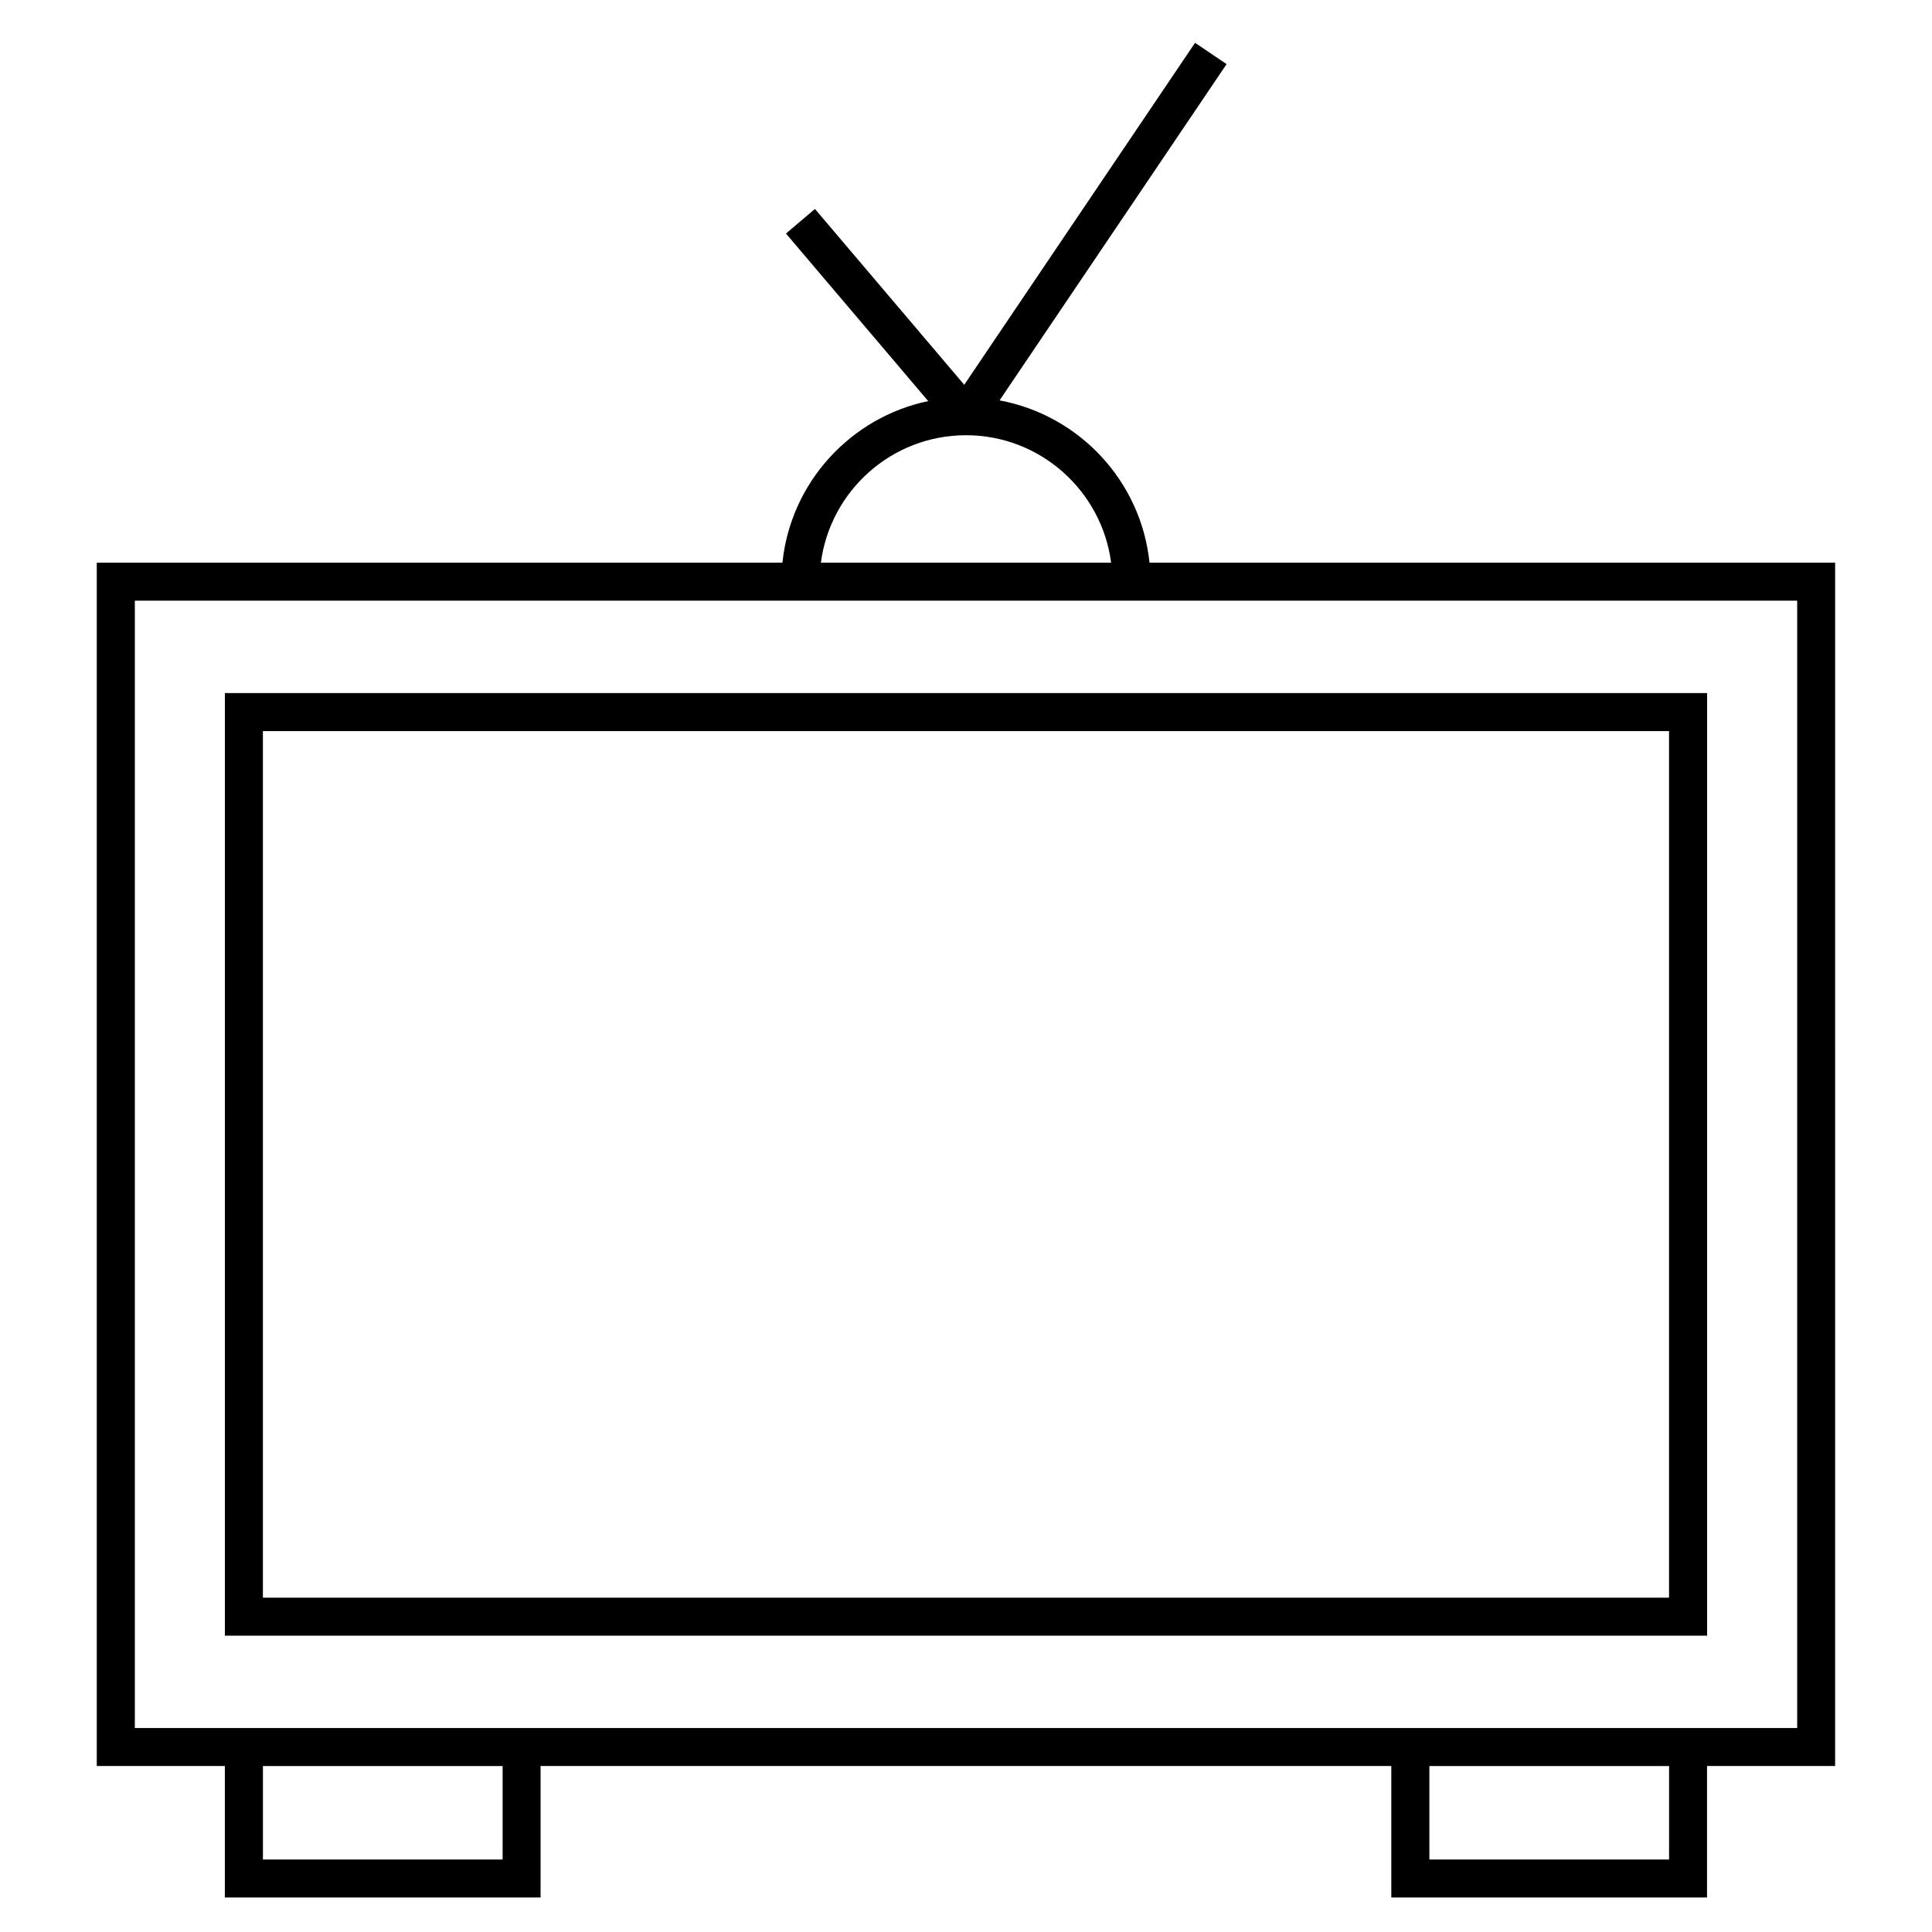 <?xml version="1.0" encoding="UTF-8"?>
<!-- Uploaded to: SVG Repo, www.svgrepo.com, Generator: SVG Repo Mixer Tools -->
<svg fill="#000000" width="800px" height="800px" version="1.1" viewBox="144 144 512 512" xmlns="http://www.w3.org/2000/svg">
 <g>
  <path d="m630.34 293.12h-181.71c-2.223-21.637-18.633-39.105-39.734-43.012l60.164-89.117-8.355-5.644-61.172 90.625-39.562-46.602-7.68 6.519 37.695 44.406c-20.574 4.297-36.445 21.559-38.633 42.824h-181.71v318.89h33.945v34.848h83.672v-34.848h225.45v34.848h83.672v-34.848h33.945l0.004-318.89zm-230.34-33.781c19.695 0 35.977 14.75 38.461 33.785h-76.918c2.484-19.035 18.762-33.785 38.457-33.785zm-122.8 377.45h-63.52v-24.773h63.52zm309.12 0h-63.52v-24.773h63.52zm33.953-34.848h-440.54v-298.75h440.54l0.004 298.75z"/>
  <path d="m596.39 327.67h-392.79v249.8h392.8v-249.8zm-10.078 239.73h-372.64v-229.65h372.64v229.65z"/>
 </g>
</svg>